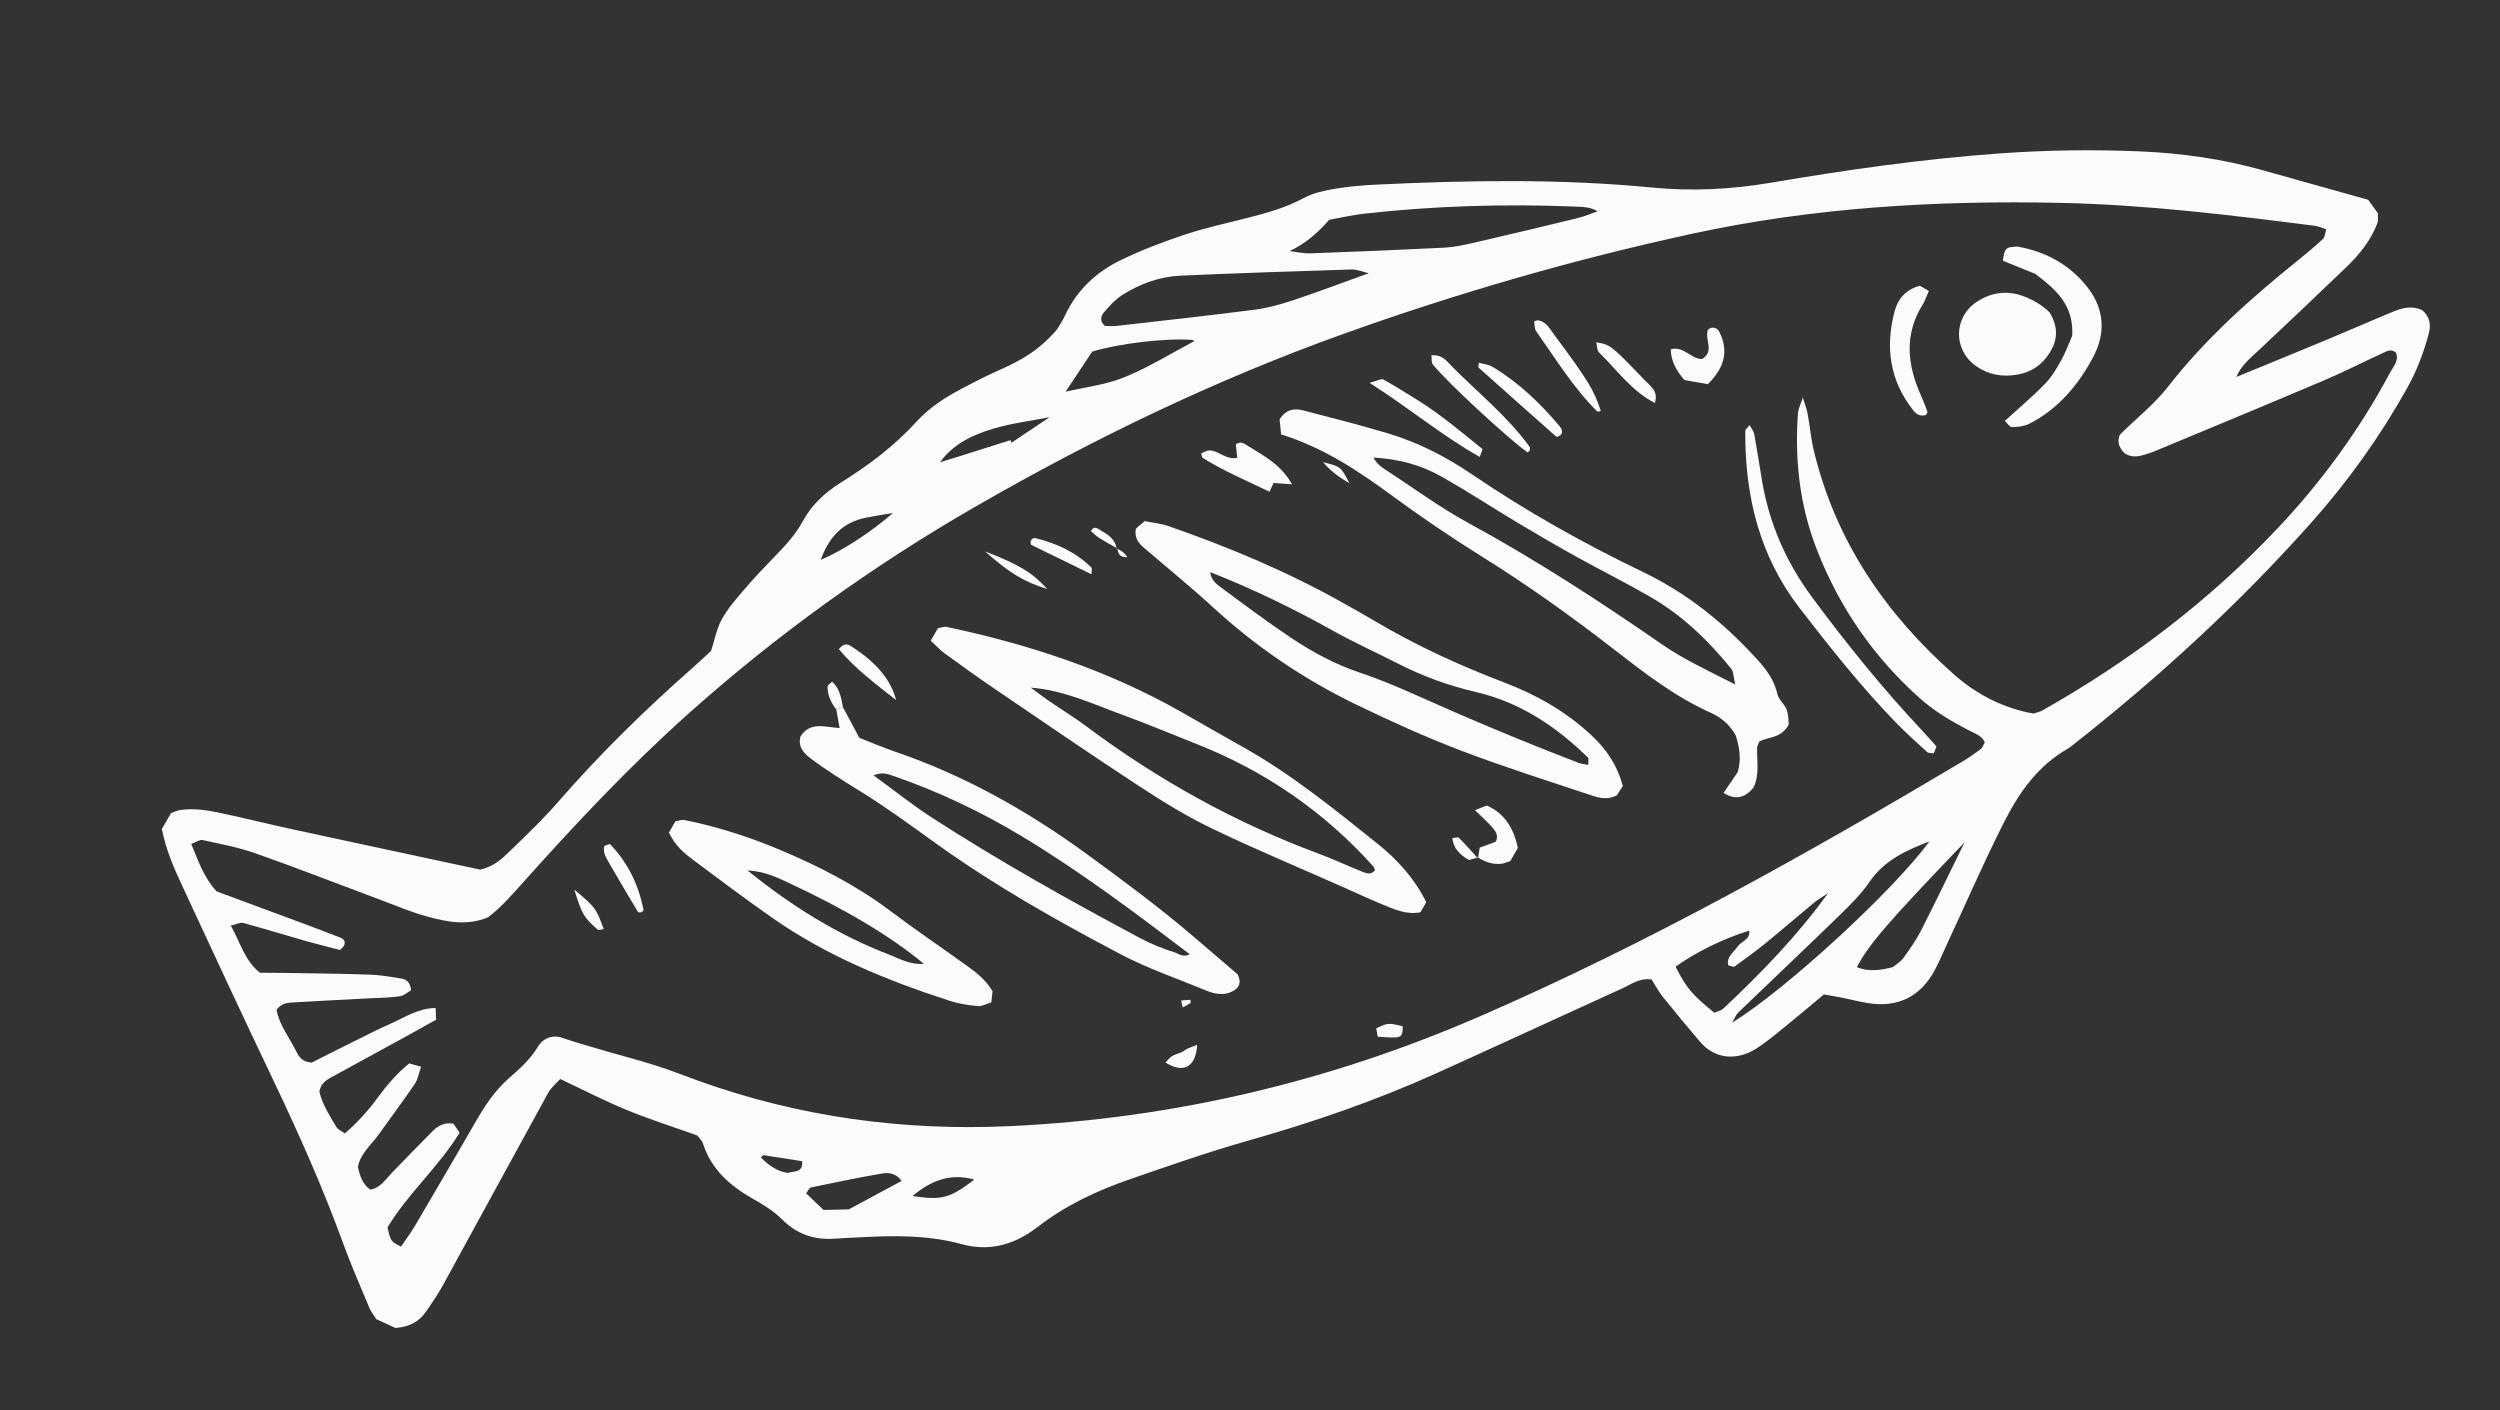 <svg width="117" height="66" viewBox="0 0 117 66" fill="none" xmlns="http://www.w3.org/2000/svg">
<rect x="0" y="0" width="117" height="66" fill="#333333" stroke="none"/>
<mask id="mask0_83_708" style="mask-type:alpha" maskUnits="userSpaceOnUse" x="0" y="0" width="117" height="66">
<rect x="0.333" width="116" height="66" fill="#D9D9D9"/>
</mask>
<g mask="url(#mask0_83_708)">
<path d="M104.639 17.651C106.057 17.067 107.477 16.488 108.893 15.899C109.943 15.462 110.984 15.003 112.036 14.571C112.462 14.396 112.907 14.298 113.358 14.516C113.706 14.805 113.779 15.187 113.67 15.597C113.435 16.477 113.12 17.326 112.673 18.129C111.394 20.425 109.871 22.551 108.126 24.507C104.787 28.248 101.106 31.633 97.17 34.739C97.036 34.845 96.907 34.96 96.76 35.045C95.377 35.843 94.513 37.054 93.799 38.46C92.844 40.338 92.014 42.27 91.123 44.176C90.931 44.588 90.757 45.01 90.542 45.409C89.867 46.657 88.814 47.167 87.415 46.944C87.023 46.882 86.638 46.779 86.248 46.701C85.972 46.646 85.696 46.6 85.358 46.54C84.75 47.046 84.148 47.559 83.532 48.056C83.09 48.413 82.654 48.783 82.176 49.085C81.348 49.608 80.299 49.625 79.556 48.749C78.969 48.056 78.386 47.36 77.819 46.651C77.609 46.388 77.452 46.084 77.297 45.84C76.731 45.757 76.358 46.058 75.953 46.242C73.054 47.562 70.163 48.899 67.26 50.212C64.404 51.504 61.451 52.523 58.434 53.377C56.575 53.904 54.747 54.544 52.919 55.175C51.355 55.715 49.859 56.408 48.543 57.438C48.498 57.473 48.45 57.503 48.404 57.537C47.379 58.285 46.244 58.566 45.014 58.228C43.449 57.799 41.866 57.817 40.271 57.905C39.874 57.926 39.475 57.938 39.078 57.968C38.117 58.041 37.307 57.772 36.605 57.071C36.21 56.676 35.71 56.37 35.217 56.092C34.142 55.483 33.276 54.709 32.889 53.49C32.857 53.389 32.759 53.308 32.632 53.139C31.589 52.767 30.453 52.407 29.353 51.957C28.308 51.529 27.302 51.006 26.218 50.497C26.017 50.721 25.79 50.899 25.662 51.131C24.018 54.121 22.392 57.121 20.749 60.113C20.503 60.56 20.215 60.986 19.921 61.404C19.611 61.844 19.179 62.099 18.506 62.149C18.255 62.034 17.903 61.872 17.613 61.738C17.474 61.519 17.361 61.385 17.296 61.23C16.881 60.233 16.443 59.243 16.074 58.228C15.121 55.605 13.986 53.062 12.786 50.544C11.342 47.515 9.926 44.474 8.515 41.429C8.133 40.606 7.767 39.77 7.574 38.797C7.719 38.546 7.881 38.265 8.005 38.051C8.209 37.981 8.314 37.928 8.424 37.911C9.112 37.806 9.786 37.934 10.452 38.077C11.508 38.304 12.557 38.566 13.612 38.795C16.611 39.444 19.611 40.084 22.472 40.698C23.153 40.541 23.517 40.163 23.88 39.814C24.657 39.066 25.439 38.315 26.146 37.501C28.09 35.265 30.203 33.203 32.423 31.246C32.721 30.984 33.008 30.709 33.279 30.46C33.446 29.944 33.537 29.429 33.775 28.993C34.043 28.5 34.424 28.063 34.792 27.632C35.233 27.113 35.703 26.618 36.177 26.128C36.691 25.596 37.205 25.068 37.562 24.407C37.979 23.637 38.6 23.053 39.333 22.597C40.643 21.783 41.863 20.866 42.907 19.719C43.486 19.084 44.207 18.616 44.964 18.214C45.566 17.894 46.174 17.581 46.797 17.305C47.741 16.888 48.633 16.405 49.476 15.406C49.516 15.337 49.708 15.053 49.852 14.745C50.411 13.559 51.325 12.715 52.476 12.162C53.446 11.695 54.46 11.306 55.483 10.969C56.453 10.648 57.459 10.435 58.451 10.179C59.332 9.951 60.2 9.71 61.014 9.269C61.452 9.032 61.975 8.918 62.474 8.835C63.146 8.724 63.83 8.667 64.51 8.635C68.775 8.435 73.045 8.363 77.296 8.775C79.189 8.959 81.018 8.866 82.881 8.55C86.414 7.95 89.963 7.443 93.541 7.183C95.756 7.023 97.972 6.99 100.191 7.087C102.131 7.171 104.04 7.444 105.91 7.971C107.549 8.433 109.191 8.891 110.833 9.351C111.018 9.608 111.178 9.831 111.287 9.982C111.279 10.206 111.305 10.329 111.267 10.429C110.959 11.244 110.426 11.909 109.808 12.503C108.456 13.802 107.094 15.092 105.726 16.375C105.31 16.765 104.865 17.123 104.647 17.674L104.639 17.651ZM48.981 55.3L49.067 55.275L48.978 55.304L48.907 55.32L48.981 55.3ZM47.883 55.859L47.942 55.829L47.87 55.87C47.714 55.912 47.558 55.954 47.402 55.996C47.246 56.035 47.091 56.075 46.935 56.114L46.845 56.12L46.928 56.087C47.084 56.047 47.239 56.006 47.394 55.966C47.557 55.929 47.72 55.894 47.883 55.859ZM42.467 23.549L42.546 23.533L42.471 23.553C42.261 23.702 42.05 23.851 41.84 24C41.399 24.076 40.957 24.141 40.518 24.229C39.436 24.446 38.794 25.133 38.41 26.202C39.486 25.743 40.753 24.911 41.831 23.974C42.042 23.832 42.254 23.691 42.467 23.549ZM42.678 55.998L42.587 56.018L42.67 55.97C44.09 56.177 44.417 56.096 45.6 55.205C44.413 54.874 43.51 55.295 42.678 55.998ZM49.135 19.517L49.203 19.497L49.133 19.523C48.252 19.696 47.35 19.805 46.493 20.06C45.521 20.349 44.595 20.778 43.978 21.658L43.973 21.64C44.237 21.559 44.5 21.48 44.763 21.397C45.604 21.132 46.445 20.866 47.286 20.6C47.303 20.638 47.322 20.677 47.34 20.716C47.939 20.316 48.537 19.916 49.135 19.517ZM55.923 15.948L55.983 15.928L55.931 15.977C55.88 15.954 55.831 15.913 55.779 15.908C54.595 15.812 52.383 16.069 51.116 16.454C50.707 17.071 50.276 17.72 49.845 18.369L49.836 18.339C50.768 18.121 51.745 18.013 52.62 17.656C53.764 17.191 54.825 16.527 55.923 15.948ZM64.08 12.779L64.135 12.754L64.07 12.791C63.797 12.728 63.522 12.603 63.251 12.612C60.583 12.694 57.916 12.783 55.249 12.901C54.268 12.944 53.355 13.282 52.527 13.802C52.202 14.007 51.929 14.311 51.675 14.607C51.54 14.764 51.429 14.998 51.711 15.257C51.875 15.254 52.097 15.271 52.315 15.246C54.459 15.001 56.604 14.768 58.745 14.49C59.357 14.41 59.964 14.237 60.552 14.04C61.735 13.644 62.904 13.202 64.08 12.779ZM74.793 9.879L74.912 9.845L74.802 9.909C74.454 9.678 74.055 9.681 73.66 9.666C70.382 9.534 67.112 9.636 63.852 9.999C63.296 10.061 62.747 10.191 62.203 10.288C61.652 10.929 61.048 11.43 60.322 11.766L60.319 11.745C60.651 11.785 60.985 11.868 61.316 11.857C63.401 11.782 65.487 11.696 67.571 11.592C68.017 11.569 68.465 11.479 68.902 11.378C70.551 10.998 72.198 10.606 73.842 10.205C74.167 10.126 74.477 9.989 74.793 9.879ZM84.389 18.57L84.362 18.575C84.442 18.839 84.546 19.099 84.597 19.368C84.704 19.926 84.746 20.497 84.878 21.049C85.889 25.295 88.233 28.725 91.461 31.578C92.533 32.526 93.809 33.158 95.171 33.395C95.365 33.328 95.48 33.307 95.576 33.253C99.663 30.947 103.363 28.143 106.592 24.725C108.674 22.52 110.44 20.091 111.867 17.418C112.016 17.14 112.286 16.869 112.128 16.503C111.902 16.303 111.694 16.441 111.498 16.531C110.568 16.959 109.655 17.424 108.713 17.824C106.148 18.914 103.573 19.98 101 21.05C100.738 21.16 100.47 21.262 100.195 21.325C99.915 21.389 99.629 21.37 99.406 21.189C99.11 20.891 99.105 20.574 99.211 20.341C100.017 19.549 100.833 18.905 101.454 18.109C103.216 15.846 105.333 13.965 107.551 12.178C107.949 11.857 108.344 11.532 108.715 11.182C108.812 11.091 108.815 10.901 108.869 10.731C108.659 10.665 108.503 10.591 108.34 10.569C104.391 10.064 100.44 9.581 96.454 9.495C90.636 9.368 84.854 9.707 79.153 10.947C73.644 12.145 68.233 13.709 62.926 15.607C56.914 17.759 51.176 20.525 45.647 23.712C40.855 26.473 36.382 29.685 32.25 33.371C29.444 35.874 26.882 38.609 24.382 41.408C23.89 41.959 23.398 42.506 22.849 42.926C21.84 43.35 20.887 43.139 19.955 42.883C19.245 42.688 18.561 42.396 17.869 42.137C15.899 41.402 13.941 40.636 11.958 39.936C11.158 39.653 10.312 39.499 9.481 39.314C9.354 39.285 9.193 39.407 8.949 39.495C9.277 40.268 9.508 41.022 10.134 41.715C10.842 41.978 11.639 42.273 12.436 42.569C13.607 43.005 14.782 43.429 15.944 43.887C16.162 43.973 16.244 44.204 15.91 44.457C15.423 44.331 14.876 44.199 14.334 44.045C13.35 43.765 12.372 43.464 11.385 43.194C11.253 43.158 11.085 43.253 10.801 43.317C11.25 44.112 11.445 44.953 12.162 45.522C12.573 45.525 12.969 45.526 13.365 45.533C14.672 45.556 15.98 45.566 17.287 45.612C17.795 45.63 18.303 45.715 18.805 45.8C19.033 45.839 19.203 45.994 19.239 46.343C19.085 46.43 18.907 46.597 18.709 46.627C18.261 46.694 17.804 46.694 17.351 46.718C16.159 46.782 14.966 46.837 13.774 46.911C13.501 46.929 13.199 46.918 12.942 47.255C13.058 47.937 13.52 48.525 13.846 49.169C13.971 49.418 14.098 49.686 14.583 49.732C15.126 49.459 15.782 49.124 16.441 48.798C17.052 48.495 17.66 48.181 18.283 47.907C18.946 47.615 19.567 47.185 20.388 47.173C20.395 47.374 20.401 47.522 20.409 47.723C19.908 48.002 19.416 48.28 18.92 48.551C17.773 49.179 16.623 49.802 15.478 50.432C15.226 50.571 15.001 50.743 14.948 51.096C15.086 51.681 15.424 52.211 15.745 52.744C15.82 52.87 15.995 52.935 16.146 53.044C16.725 52.531 17.222 51.992 17.659 51.393C18.094 50.798 18.569 50.24 19.154 49.767C19.337 49.819 19.49 49.862 19.706 49.922C19.604 50.214 19.561 50.508 19.411 50.728C18.869 51.527 18.287 52.298 17.729 53.086C17.373 53.589 16.854 53.991 16.751 54.619C16.847 55.047 16.969 55.422 17.331 55.675C17.812 55.593 18.049 55.186 18.356 54.871C18.99 54.222 19.616 53.565 20.26 52.924C20.506 52.68 20.808 52.52 21.221 52.584C21.295 52.693 21.383 52.825 21.509 53.011C20.534 54.611 19.086 55.857 18.135 57.443C18.286 58.099 18.286 58.099 18.769 58.34C18.986 58.018 19.224 57.7 19.424 57.361C20.376 55.744 21.325 54.125 22.26 52.498C22.688 51.753 23.162 51.036 23.806 50.472C24.323 50.02 24.82 49.579 25.18 48.979C25.391 48.629 25.76 48.442 26.195 48.534C26.946 48.785 27.705 49.005 28.464 49.223C29.227 49.443 29.997 49.645 30.753 49.886C31.402 50.093 32.036 50.347 32.678 50.578C37.398 52.275 42.27 52.936 47.268 52.703C54.908 52.348 62.231 50.617 69.244 47.571C77.085 44.165 84.522 39.994 91.858 35.63C92.15 35.457 92.429 35.259 92.701 35.054C92.781 34.994 92.814 34.87 92.891 34.736C92.745 34.423 92.409 34.322 92.12 34.171C91.312 33.748 90.532 33.29 89.846 32.677C87.684 30.747 86.089 28.435 85.034 25.734C84.229 23.678 83.988 21.553 84.142 19.37C84.162 19.098 84.304 18.836 84.389 18.57ZM85.552 41.8C85.324 41.954 85.083 42.092 84.871 42.267C84.13 42.877 83.407 43.508 82.663 44.114C82.184 44.504 81.685 44.871 81.182 45.231C81.125 45.272 80.986 45.198 80.882 45.177C80.788 44.771 81.13 44.586 81.308 44.313C81.479 44.05 81.921 43.984 81.865 43.553C80.626 43.942 79.427 44.528 78.417 45.239C78.912 46.223 79.178 46.541 80.233 47.399C80.368 47.336 80.548 47.3 80.662 47.193C82.426 45.533 84.112 43.801 85.552 41.8ZM90.298 39.378C89.147 39.816 88.166 40.287 87.488 41.278C87.106 41.835 86.616 42.326 86.129 42.799C84.544 44.341 82.935 45.86 81.342 47.394C81.238 47.495 81.187 47.651 81.067 47.859C83.572 46.316 88.578 41.719 90.298 39.378ZM91.939 39.425C88.291 43.219 87.419 44.258 86.901 45.266C87.462 45.489 88.007 45.41 88.586 45.26C88.743 45.128 88.952 45.008 89.081 44.832C89.379 44.419 89.677 43.998 89.907 43.545C90.602 42.18 91.264 40.8 91.939 39.425ZM42.198 55.266C41.899 54.868 41.546 54.876 41.248 54.926C40.145 55.116 39.047 55.345 37.951 55.573C37.878 55.588 37.829 55.718 37.727 55.848C37.997 56.107 38.271 56.369 38.54 56.626C38.977 56.616 39.365 56.607 39.723 56.598C40.547 56.154 41.331 55.733 42.198 55.266ZM35.609 54.17C35.968 54.531 36.362 54.821 36.874 54.895C37.14 54.782 37.587 54.924 37.541 54.345C36.934 54.248 36.334 54.151 35.734 54.063C35.703 54.058 35.661 54.123 35.609 54.17Z" fill="#F9FBFC"/>
<path d="M59.955 20.33C59.921 19.987 59.901 19.773 59.886 19.624C60.187 19.155 60.577 19.101 60.981 19.205C62.3 19.546 63.62 19.885 64.926 20.272C66.353 20.694 67.674 21.375 68.899 22.207C71.444 23.936 74.114 25.433 76.884 26.765C78.747 27.66 80.366 28.899 81.796 30.392C82.388 31.009 82.984 31.607 83.186 32.493C83.246 32.752 83.52 32.956 83.615 33.214C83.707 33.463 83.696 33.751 83.715 33.904C83.367 34.556 82.775 34.48 82.341 34.694C82.3 34.808 82.234 34.911 82.232 35.015C82.218 35.633 82.358 36.265 82.057 36.869C81.694 37.291 81.279 37.491 80.663 37.108C80.887 36.779 81.098 36.467 81.32 36.141C81.517 35.528 81.389 34.924 81.234 34.42C80.919 33.857 80.504 33.555 80.035 33.344C78.357 32.59 76.921 31.465 75.486 30.354C73.507 28.821 71.477 27.372 69.351 26.047C67.906 25.145 66.492 24.185 65.119 23.176C63.554 22.027 61.957 20.959 59.955 20.33ZM81.212 32.036C81.111 31.604 81.121 31.423 81.037 31.318C79.963 29.983 78.739 28.806 77.251 27.943C76.123 27.29 74.954 26.709 73.814 26.077C72.873 25.555 71.943 25.015 71.02 24.462C69.853 23.763 68.714 23.015 67.532 22.342C66.476 21.739 65.454 21.485 64.286 21.415C64.416 21.703 64.649 21.858 64.875 22.005C66.156 22.842 67.397 23.755 68.737 24.485C71.881 26.197 74.872 28.143 77.811 30.176C78.794 30.856 79.871 31.352 81.212 32.036Z" fill="#F9FBFC"/>
<path d="M75.948 36.792C75.822 36.983 75.731 37.12 75.662 37.224C75.231 37.45 74.832 37.342 74.463 37.219C72.418 36.537 70.36 35.886 68.347 35.118C66.705 34.492 65.099 33.76 63.515 32.996C61.047 31.807 58.796 30.284 56.772 28.424C55.728 27.465 54.625 26.57 53.547 25.646C53.278 25.416 53.075 25.156 53.16 24.738C53.266 24.648 53.392 24.541 53.57 24.389C53.928 24.462 54.325 24.496 54.691 24.623C57.536 25.617 60.31 26.774 62.936 28.264C63.381 28.516 63.83 28.76 64.269 29.023C66.226 30.191 68.286 31.136 70.414 31.946C71.912 32.517 73.283 33.299 74.467 34.4C75.15 35.035 75.671 35.754 75.948 36.792ZM74.333 35.797C74.326 35.651 74.365 35.5 74.309 35.446C72.82 33.994 71.141 32.869 69.077 32.388C67.8 32.09 66.571 31.645 65.4 31.045C64.389 30.527 63.349 30.058 62.358 29.504C60.519 28.476 58.629 27.562 56.642 26.777C56.666 27.116 56.897 27.311 57.111 27.469C58.208 28.281 59.3 29.101 60.434 29.858C61.427 30.521 62.477 31.087 63.622 31.473C64.483 31.762 65.328 32.108 66.157 32.48C68.7 33.621 71.267 34.7 73.868 35.698C74.011 35.755 74.171 35.764 74.333 35.797Z" fill="#F9FBFC"/>
<path d="M43.558 29.983C43.714 29.714 43.817 29.536 43.896 29.398C44.082 29.369 44.199 29.317 44.301 29.339C48.157 30.154 51.867 31.377 55.309 33.333C56.248 33.867 57.182 34.41 58.125 34.936C60.421 36.215 62.448 37.871 64.488 39.502C65.416 40.244 66.211 41.133 66.75 42.221C66.647 42.4 66.565 42.542 66.476 42.695C65.812 42.824 65.241 42.551 64.669 42.316C64.038 42.057 63.421 41.767 62.797 41.49C60.772 40.592 58.724 39.739 56.729 38.779C55.556 38.215 54.434 37.527 53.342 36.812C51.061 35.318 48.811 33.776 46.556 32.242C45.757 31.7 44.974 31.132 44.192 30.566C44.013 30.436 43.862 30.265 43.558 29.983ZM48.24 32.181C48.505 32.377 48.766 32.58 49.038 32.767C49.646 33.185 50.276 33.57 50.866 34.011C54.205 36.504 57.811 38.504 61.72 39.954C62.41 40.211 63.078 40.526 63.762 40.799C63.956 40.877 64.18 40.954 64.348 40.724C64.328 40.67 64.321 40.605 64.287 40.566C61.976 37.986 59.198 36.079 55.978 34.811C54.818 34.354 53.668 33.867 52.497 33.441C51.119 32.939 49.789 32.301 48.24 32.181Z" fill="#F9FBFC"/>
<path d="M39.452 33.102C39.692 33.549 39.932 33.997 40.217 34.53C40.742 34.734 41.312 34.98 41.898 35.181C45.149 36.294 48.101 37.956 50.868 39.975C52.563 41.213 54.25 42.459 55.847 43.823C56.536 44.412 57.224 45.003 57.919 45.598C58.049 45.868 58.08 46.13 57.781 46.336C57.362 46.606 56.916 46.548 56.485 46.371C55.123 45.81 53.715 45.33 52.417 44.645C49.456 43.084 46.539 41.439 43.812 39.48C42.661 38.652 41.515 37.811 40.312 37.065C39.497 36.561 38.685 36.058 37.922 35.482C37.598 35.237 37.341 34.934 37.46 34.474C37.908 33.751 38.605 34.027 39.294 34.074C39.234 33.744 39.185 33.473 39.137 33.203C39.242 33.169 39.347 33.136 39.452 33.102ZM40.882 36.287C41.865 37.002 42.71 37.68 43.615 38.265C46.769 40.306 50.046 42.136 53.358 43.904C53.608 44.038 53.868 44.158 54.13 44.267C54.392 44.376 54.66 44.477 54.932 44.556C55.148 44.619 55.348 44.831 55.684 44.66C53.097 42.698 50.556 40.785 47.827 39.141C45.923 37.995 43.921 37.043 41.817 36.316C41.556 36.226 41.29 36.113 40.882 36.287Z" fill="#F9FBFC"/>
<path d="M31.305 38.965C31.427 38.754 31.532 38.572 31.61 38.436C31.802 38.405 31.92 38.353 32.022 38.374C33.586 38.691 35.1 39.178 36.565 39.799C38.346 40.555 40.066 41.429 41.624 42.601C42.804 43.488 44.027 44.318 45.226 45.18C45.688 45.511 46.139 45.856 46.451 46.393C46.436 46.53 46.418 46.693 46.394 46.908C46.184 46.971 45.968 47.104 45.765 47.085C45.316 47.044 44.859 46.975 44.433 46.835C41.506 45.882 38.678 44.734 36.13 42.946C34.873 42.063 33.645 41.147 32.418 40.228C32.01 39.921 31.615 39.596 31.305 38.965ZM34.981 40.736C37.082 42.431 39.219 43.755 41.601 44.672C42.117 44.871 42.604 45.163 43.237 45.107C41.664 43.802 39.595 42.569 36.87 41.298C36.314 41.039 35.761 40.779 34.981 40.736Z" fill="#F9FBFC"/>
<path d="M95.929 14.626C96.364 15.38 96.275 15.959 95.912 16.529C95.557 17.088 95.057 17.421 94.409 17.533C93.711 17.654 93.057 17.544 92.471 17.128C91.399 16.367 91.419 14.842 92.521 14.12C93.172 13.693 93.888 13.582 94.63 13.838C95.113 14.005 95.551 14.263 95.929 14.626Z" fill="#F9FBFC"/>
<path d="M93.827 19.698C94.487 19.095 95.132 18.555 95.715 17.955C96.026 17.636 96.26 17.231 96.477 16.836C96.693 16.444 96.845 16.016 96.98 15.709C97.06 14.267 96.201 13.535 95.25 12.817C94.763 12.62 94.243 12.41 93.738 12.205C93.782 11.732 93.879 11.582 94.122 11.567C94.234 11.559 94.352 11.526 94.459 11.546C95.786 11.794 96.907 12.414 97.73 13.492C98.492 14.49 98.54 15.614 97.97 16.692C97.275 18.007 96.331 19.137 94.972 19.832C94.734 19.953 94.433 19.985 94.16 19.989C94.052 19.991 93.941 19.804 93.827 19.698Z" fill="#F9FBFC"/>
<path d="M90.626 34.934C90.573 35.074 90.538 35.166 90.503 35.259C90.397 35.239 90.257 35.256 90.189 35.194C89.687 34.738 89.181 34.284 88.709 33.796C87.09 32.125 85.649 30.306 84.228 28.466C82.333 26.012 81.664 23.207 81.678 20.181C81.678 20.101 81.788 20.02 81.88 19.895C81.963 20.049 82.072 20.175 82.098 20.316C82.231 21.041 82.341 21.769 82.463 22.496C82.798 24.489 83.579 26.285 84.781 27.915C86.396 30.107 88.106 32.218 89.969 34.204C90.198 34.45 90.418 34.703 90.626 34.934Z" fill="#F9FBFC"/>
<path d="M90.143 19.412C89.884 19.519 89.679 19.377 89.545 19.208C88.431 17.813 88.222 16.227 88.674 14.547C88.825 13.988 89.195 13.541 89.852 13.375C89.958 13.436 90.087 13.511 90.269 13.616C90.162 13.856 90.096 14.071 89.981 14.256C89.11 15.653 89.258 17.065 89.893 18.491C90.006 18.745 90.107 19.006 90.202 19.267C90.215 19.303 90.164 19.363 90.143 19.412Z" fill="#F9FBFC"/>
<path d="M60.468 22.666C60.026 22.634 59.809 22.618 59.603 22.603C59.543 22.733 59.495 22.835 59.411 23.014C58.363 22.503 57.285 22.055 56.29 21.432C56.254 21.409 56.252 21.331 56.212 21.218C56.349 21.169 56.487 21.074 56.621 21.079C57.061 21.099 57.392 21.547 57.903 21.422C57.88 21.207 57.859 21.006 57.837 20.801C58.07 20.611 58.266 20.783 58.441 20.894C59.149 21.342 59.927 21.714 60.468 22.666Z" fill="#F9FBFC"/>
<path d="M66.989 16.628C67.501 16.589 67.7 16.893 67.933 17.13C69.163 18.38 70.552 19.477 71.587 20.916C71.614 20.952 71.603 21.029 71.587 21.08C71.576 21.118 71.528 21.144 71.496 21.176C70.619 20.567 67.647 17.82 67.047 17.044C66.989 16.968 67.014 16.829 66.989 16.628Z" fill="#F9FBFC"/>
<path d="M79.926 17.98C79.495 17.904 79.121 17.837 78.832 17.786C78.414 17.306 78.203 16.867 78.191 16.346C78.799 16.181 79.12 16.792 79.651 16.803C80.259 16.456 79.767 15.877 79.929 15.437C80.093 15.262 80.359 15.318 80.462 15.525C80.894 16.398 80.751 17.158 79.926 17.98Z" fill="#F9FBFC"/>
<path d="M69.385 21.019C69.333 21.161 69.302 21.248 69.252 21.384C67.491 20.399 65.963 19.103 64.095 17.918C64.469 17.818 64.645 17.709 64.734 17.758C65.273 18.055 65.794 18.384 66.318 18.708C67.416 19.39 68.396 20.224 69.385 21.019Z" fill="#F9FBFC"/>
<path d="M69.169 40.172C69.196 40.007 69.223 39.842 69.251 39.669C69.513 39.572 69.764 39.48 69.996 39.395C70.141 39.126 70.01 38.918 69.871 38.757C69.623 38.468 69.332 38.216 69.027 37.916C69.237 37.833 69.389 37.773 69.583 37.697C70.417 38.069 70.834 38.752 71.038 39.679C70.919 39.884 70.785 40.116 70.68 40.298C70.499 40.356 70.396 40.406 70.287 40.421C69.876 40.477 69.511 40.34 69.166 40.132L69.169 40.172Z" fill="#F9FBFC"/>
<path d="M71.799 15.034C71.891 15.012 71.951 14.98 72.001 14.99C72.372 15.069 72.529 15.387 72.729 15.656C74.331 17.813 74.585 18.229 74.918 19.229C74.863 19.242 74.778 19.285 74.757 19.264C73.627 18.142 72.802 16.786 71.889 15.498C71.806 15.38 71.826 15.189 71.799 15.034Z" fill="#F9FBFC"/>
<path d="M72.843 20.445C71.628 19.368 70.412 18.291 69.201 17.208C69.175 17.185 69.203 17.103 69.21 16.974C69.433 17.038 69.664 17.058 69.843 17.164C71.066 17.893 72.081 18.866 72.99 19.949C73.115 20.099 73.212 20.366 72.843 20.445Z" fill="#F9FBFC"/>
<path d="M77.447 18.86C76.339 18.285 75.663 17.3 74.834 16.494C74.737 16.399 74.748 16.193 74.705 16.02C75.373 16.134 75.376 16.132 77.006 17.827C77.255 18.087 77.621 18.31 77.447 18.86Z" fill="#F9FBFC"/>
<path d="M28.282 39.591C28.378 39.562 28.527 39.48 28.557 39.511C29.386 40.38 29.893 41.418 30.118 42.594C30.123 42.621 30.052 42.662 30.017 42.696C29.963 42.694 29.875 42.712 29.86 42.686C29.401 41.918 28.944 41.148 28.498 40.372C28.363 40.134 28.203 39.893 28.282 39.591Z" fill="#F9FBFC"/>
<path d="M41.937 32.765C40.976 32.005 40.014 31.29 39.258 30.381C39.546 30.019 39.75 30.187 39.907 30.29C41.008 31.014 41.688 31.799 41.937 32.765Z" fill="#F9FBFC"/>
<path d="M51.082 26.876C50.064 26.379 49.166 25.941 48.258 25.498C48.174 25.295 48.32 25.149 48.477 25.188C49.455 25.433 50.355 25.844 51.084 26.568C51.108 26.592 51.085 26.664 51.082 26.876Z" fill="#F9FBFC"/>
<path d="M46.1 25.806C47.74 26.44 48.32 26.807 49.011 27.566C47.952 27.238 47.267 26.841 46.1 25.806Z" fill="#F9FBFC"/>
<path d="M26.877 41.635C27.872 42.466 27.89 42.492 28.252 43.479C28.156 43.491 28.019 43.549 27.971 43.506C27.311 42.92 27.244 42.803 26.877 41.635Z" fill="#F9FBFC"/>
<path d="M56.026 48.9C55.968 49.939 55.389 50.259 54.544 49.726C54.654 49.617 54.739 49.494 54.856 49.423C54.994 49.339 55.162 49.306 55.31 49.238C55.409 49.193 55.491 49.114 55.589 49.068C55.722 49.006 55.863 48.961 56.026 48.9Z" fill="#F9FBFC"/>
<path d="M64.477 48.517C64.442 48.321 64.424 48.223 64.407 48.125C64.957 47.871 64.957 47.864 65.648 48.029C65.632 48.588 65.634 48.602 64.477 48.517Z" fill="#F9FBFC"/>
<path d="M63.154 22.617C62.633 22.315 62.26 22.028 61.92 21.631C62.748 21.834 62.748 21.834 63.154 22.617Z" fill="#F9FBFC"/>
<path d="M69.165 40.132C69.016 40.173 68.868 40.215 68.751 40.247C68.308 40.002 68.025 39.701 67.967 39.221C68.092 39.213 68.232 39.163 68.277 39.209C68.585 39.519 68.873 39.849 69.168 40.172L69.165 40.132Z" fill="#F9FBFC"/>
<path d="M39.137 33.203C38.895 32.886 38.724 32.537 38.732 32.132C38.733 32.058 38.862 31.986 38.943 31.902C39.306 32.223 39.365 32.668 39.452 33.102C39.347 33.136 39.242 33.169 39.137 33.203Z" fill="#F9FBFC"/>
<path d="M52.285 25.663C52.001 25.502 51.712 25.347 51.435 25.173C51.301 25.089 51.188 24.968 51.052 24.851C51.224 24.567 51.401 24.763 51.54 24.841C51.874 25.031 52.198 25.243 52.257 25.675L52.285 25.663Z" fill="#F9FBFC"/>
<path d="M55.35 47.148C55.315 46.993 55.296 46.909 55.277 46.825C55.42 46.812 55.562 46.798 55.705 46.793C55.708 46.793 55.737 46.926 55.716 46.941C55.607 47.017 55.485 47.075 55.35 47.148Z" fill="#F9FBFC"/>
<path d="M52.256 25.675C52.452 25.751 52.617 25.858 52.763 26.076C52.37 26.1 52.338 25.872 52.285 25.663L52.256 25.675Z" fill="#F9FBFC"/>
</g>
</svg>
